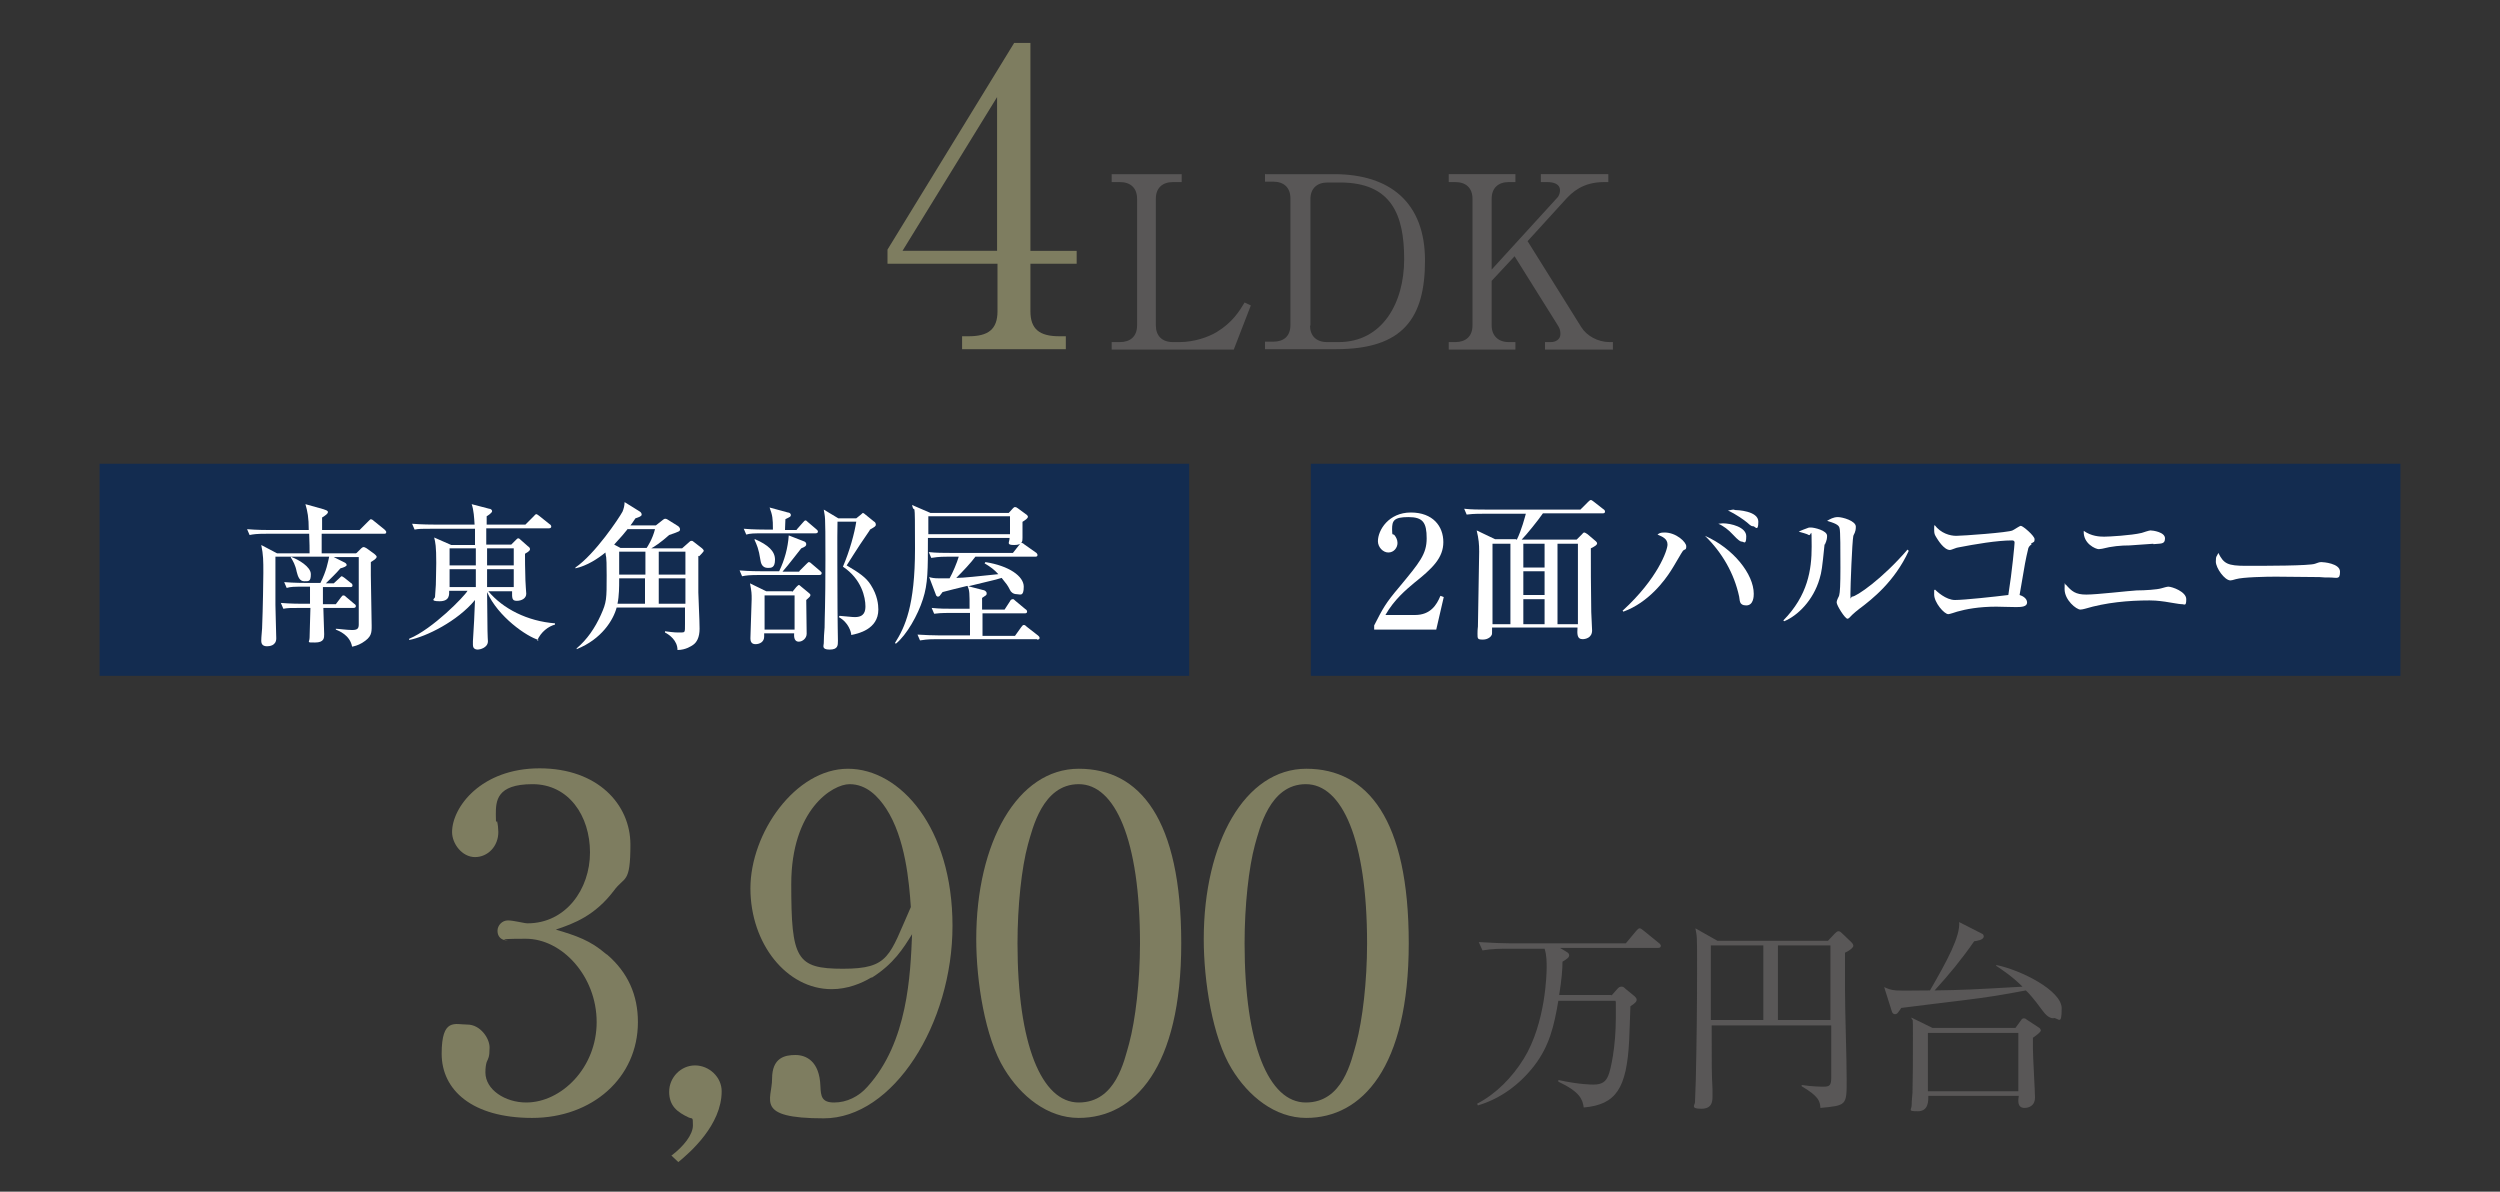 <?xml version="1.0" encoding="UTF-8"?>
<svg id="_レイヤー_1" data-name="レイヤー 1" xmlns="http://www.w3.org/2000/svg" version="1.1" viewBox="0 0 600 286">
  <rect x="0" y="0" width="600" height="286" fill="#333333" stroke="none"/>
  <defs>
    <style>
      .cls-1 {
        fill: #132c50;
      }

      .cls-1, .cls-2, .cls-3, .cls-4 {
        stroke-width: 0px;
      }

      .cls-2 {
        fill: #7e7d60;
      }

      .cls-3 {
        fill: #595757;
      }

      .cls-4 {
        fill: #fff;
      }
    </style>
  </defs>
  <g>
    <path class="cls-2" d="M243.3,10.3h4v49.9h11.1v3.1h-11.1v11.4c0,4.3,2.2,6,6.9,6h1.6v3.1h-24.9v-3.1h1.6c4.6,0,6.9-1.6,6.9-6v-11.4h-26.4v-3.4l30.4-49.6ZM239.3,23.3l-22.7,36.9h22.7V23.3Z"/>
    <path class="cls-3" d="M283.5,43.7h-2c-2.5,0-4.1,1.4-4.1,4v30.4c0,2.4,1.4,4,4.1,4h1.6c3.5,0,6.9-1.2,8.9-2.4,3.8-2.3,5.5-5.1,6.7-7.1l1.5.7-4.1,10.6h-29.3v-1.8h2c2.4,0,4.1-1.3,4.1-4v-30.4c0-2.6-1.6-4-4.1-4h-2v-1.9h16.8v1.9Z"/>
    <path class="cls-3" d="M303.7,41.8h16.5c13.5,0,21.8,6.9,21.8,20.7s-5.2,21.3-21.3,21.3h-17.1v-1.8h2c2.5,0,4.1-1.3,4.1-4v-30.4c0-2.6-1.6-4-4.1-4h-2v-1.9ZM314.4,78.1c0,2.4,1.4,4,4.1,4h2.8c10.4,0,15.7-9.3,15.7-19.9s-3-18.4-15.4-18.4h-3c-2.5,0-4.1,1.4-4.1,4v30.4Z"/>
    <path class="cls-3" d="M366.7,58l12.8,20.5c1.3,2.1,4,3.6,6.8,3.6h.8v1.8h-16.3v-1.8h1.4c1.1,0,2.3-.6,2.3-1.9s-.4-1.7-.8-2.4l-10.2-16.3-5.5,5.9v10.7c0,2.5,1.6,4,4.1,4h1.6v1.8h-16v-1.8h1.6c2.4,0,4.1-1.3,4.1-4v-30.4c0-2.6-1.6-4-4.1-4h-1.6v-1.9h16v1.9h-1.6c-2.5,0-4.1,1.4-4.1,4v17l15.7-17.2c.6-.6.7-1.4.7-1.8,0-1.7-1.8-2-3.1-2h-1.5v-1.9h16.2v1.9h-1c-5.2,0-7.7,2.5-9.2,4.1l-9.2,10.1Z"/>
  </g>
  <g>
    <g>
      <path class="cls-2" d="M145.7,229.1c5,4.3,7.4,9.7,7.4,16.2,0,13.4-11,23-25.4,23s-21.7-6.7-21.7-15.4,3.2-7,6.2-7,5.3,3.2,5.3,5.5-.3,2.6-.7,3.5c-.2.7-.3,1.4-.3,2.5,0,4.1,4.7,7.2,9.8,7.2,8.4,0,16.9-8.3,16.9-19.3s-8.3-20-17-20-3.7.4-4.4.4c-1.6,0-2.4-1-2.4-2.3s1.1-2.5,2.5-2.5,3.9.7,4.7.7c9.2,0,15-8.2,15-17s-5.1-16.4-13.8-16.4-8.8,4.1-8.8,7.3.2,1.1.3,1.6c.2.8.3,1.9.3,2.6,0,3.4-2.5,6-5.6,6s-5.5-3.2-5.5-6c0-6,7-15.3,21-15.3s21.8,8.7,21.8,18.3-1.4,7.5-4,11.1c-4.5,5.9-9.4,7.8-13.9,9.3,5,1.5,8.3,2.6,12.1,5.9Z"/>
      <path class="cls-2" d="M161.2,277.3c2.9-2.2,5.1-5,5.1-7.2s-.1-1.5-1-1.9c-2.8-1.3-4.7-2.8-4.7-6.2s2.8-6.3,6.2-6.3,6.4,2.8,6.4,6.2c0,8.1-7.6,14.7-10.4,17l-1.7-1.6Z"/>
      <path class="cls-2" d="M209.1,234.6c-2.3,1.4-5.7,2.8-9.5,2.8-10.8,0-19.5-10.9-19.5-24.2s10.8-28.7,23.4-28.7,25.1,14.2,25.1,37.7-14.2,46.2-30.9,46.2-12.4-4.4-12.4-9.5,3.1-5.7,5.6-5.7,5.8,1.4,6,7.5c.1,2.4.3,3.9,3.3,3.9s5.9-1.4,8-3.8c9.7-10.7,10.3-26.9,10.7-36.6-2.1,3.4-4.4,7.1-9.6,10.4ZM212.7,194.1c-1.9-2.9-4.7-5.9-8.8-5.9s-14,6.1-14,24,1.2,20.3,12.4,20.3,11.1-3.1,16.3-14.8c-.4-6-1.3-16.5-5.9-23.6Z"/>
      <path class="cls-2" d="M258.9,268.3c-7.5,0-13.9-5.2-17.9-11.8-4.6-7.5-6.7-21-6.7-31.1,0-23.2,9.9-40.9,24.6-40.9s24.6,12.1,24.6,41.9-11.2,41.9-24.6,41.9ZM246.7,202.7c-1.5,5.5-2.5,14.6-2.5,23.7,0,24.3,5.8,38.2,14.7,38.2s10.9-10,12.1-14.2c1.5-5.6,2.6-14.8,2.6-24,0-24.9-6-38.2-14.7-38.2s-11.1,10.7-12.2,14.5Z"/>
      <path class="cls-2" d="M313.5,268.3c-7.5,0-13.9-5.2-17.9-11.8-4.6-7.5-6.7-21-6.7-31.1,0-23.2,9.9-40.9,24.6-40.9s24.6,12.1,24.6,41.9-11.2,41.9-24.6,41.9ZM301.2,202.7c-1.5,5.5-2.5,14.6-2.5,23.7,0,24.3,5.8,38.2,14.7,38.2s10.9-10,12.1-14.2c1.5-5.6,2.6-14.8,2.6-24,0-24.9-6-38.2-14.7-38.2s-11.1,10.7-12.2,14.5Z"/>
    </g>
    <g>
      <path class="cls-3" d="M386.6,239.1l1.6-1.8c.3-.3.5-.5.9-.5s.5,0,1,.5l2.2,1.8c.2.2.5.5.5.8,0,.5-.4.9-1.5,1.6,0,1.3-.3,7.3-.3,8.2-.6,11.5-3.1,15.4-10.9,16.1-.3-1.9-.8-3.7-6.1-6.2v-.4c5,1.1,8,1.1,8.4,1.1,2.1,0,3-.7,3.6-2.2.6-1.4,1.8-6.9,1.8-13.9s0-2.7-.1-4h-13.7c-1,5.9-2.1,10.8-5.8,15.6-3.5,4.5-8.1,7.9-13.5,9.5l-.2-.4c4.6-2.4,8.4-6.3,11.2-10.8,5.3-8.6,5.5-20.6,5.5-21.9s0-3-.5-4.5h-9.1c-1.2,0-3.6,0-5.8.4l-.9-2c3,.2,6.1.3,7.5.3h27.8l2.5-3c.3-.3.5-.6.8-.6s.5.2.9.5l3.7,3c.3.2.5.5.5.7,0,.4-.3.5-.7.5h-23.5l1.5.9c.5.3.7.5.7.9,0,.5-.6.9-1.6,1.5,0,1.8-.2,4.3-.8,8h12.6Z"/>
      <path class="cls-3" d="M442.8,228.6c0,1.7,0,4.9,0,8.8,0,6.1.4,15.7.4,21.8s0,6.1-6.3,6.7c-.1-1.6-.4-2.8-4.5-5.2v-.3c2.6.4,4.8.4,5.3.4,1.5,0,1.8-.4,1.8-2.3v-12.4h-28.7c0,10.2,0,11.3.2,15.3,0,0,0,1.3,0,1.7,0,1.1,0,3-2.7,3s-1.5-.9-1.5-1.6.2-4.8.2-5.6c.2-8.8.3-17.5.3-26.2s0-7.6-.4-9.9l5.3,3h26.5l1.7-1.8c.3-.3.6-.5.8-.5s.4,0,.9.5l2.2,2.1c.3.3.5.6.5.9,0,.4-.8,1.1-1.9,1.6ZM423.2,226.9h-12.6v17.9h12.6v-17.9ZM439.3,226.9h-12.6v17.9h12.6v-17.9Z"/>
      <path class="cls-3" d="M492.9,244.4c-1.3,0-2.2-1.2-2.8-2-1.9-2.6-3.3-4.2-3.9-4.7-5.3,1-8.7,1.6-15.3,2.4-2.3.3-12.5,1.5-14.6,1.8-.8,1.2-1,1.5-1.5,1.5s-.7-.4-.8-.8l-1.8-5.7c.7.3,1.4.7,2.9.8,1.4.1,5.4,0,8.1,0,4.1-7.1,7.3-13,7-16.4l5.5,2.8c.2,0,.4.4.4.6,0,.9-1.6,1.1-2.3,1.2-2.9,4.2-6.1,8.1-9.5,11.8,6.8-.1,9-.2,21.1-.9-2.6-2.6-5-4.1-6.3-5v-.2c5.9,1.2,15.7,6.1,15.7,10.4s-.7,2.3-2,2.3ZM487.9,249c0,.7,0,1.5,0,2.7,0,1.9.5,10.2.5,11.7,0,2.5-2.3,2.5-2.5,2.5-1.7,0-1.6-1.6-1.4-2.9h-21.7c0,1.1.1,3.7-2.5,3.7s-1.5-.3-1.5-1.5.2-2.5.2-3c.1-3.6.1-7.8.1-13.5s0-3.1-.4-4.5l5.1,2.5h19.9l1.4-1.9c0-.1.3-.4.6-.4s.5.1.7.3l2.9,1.9c.1,0,.5.4.5.7,0,.4-1.1,1.2-1.8,1.7ZM484.4,247.9h-21.7v14h21.7v-14Z"/>
    </g>
  </g>
  <g>
    <g>
      <rect class="cls-1" x="23.9" y="111.3" width="261.5" height="50.9"/>
      <g>
        <path class="cls-4" d="M85.6,132.7l1.1-1.1c.2-.2.4-.3.6-.3s.5.2.7.3l1.8,1.3c.2.2.6.5.6.7,0,.5-.8.9-1.4,1.3,0,.8,0,1.5,0,3.2s.2,10.4.2,12.1,0,2.7-2.3,4.1c-1,.6-1.9.8-2.4.9-.5-2.8-3.2-3.8-3.9-4.1v-.2c.6,0,2.7.3,3.9.3s1.6-.3,1.6-1.3c0-2.6,0-13.9,0-16.2h-6l2.6,1.3c.2.1.5.3.5.6s-.7.6-1.5.8c-1.1,1.3-2.3,2.4-3.5,3.6h1.9l1.3-1.2c.4-.4.5-.5.6-.5s.3.1.7.4l1.5,1.2c.2.1.4.3.4.6,0,.4-.3.4-.6.4h-6.5c0,.6,0,3.5,0,4.1h3.1l1.2-1.6c.3-.4.4-.5.6-.5s.3,0,.7.4l1.9,1.6c.3.2.4.3.4.6,0,.3-.3.4-.6.4h-7.2c0,1,.2,5.4.2,6.3s0,2-2.2,2-1.3,0-1.3-1.2.2-6.1.2-7.1h-2.4c-2.3,0-3.1,0-4.1.2l-.6-1.4c2.3.2,4.9.2,5.3.2h1.7c0-.6,0-3.5,0-4.1h-1.5c-2.3,0-3.1,0-4.1.3l-.6-1.4c2.3.2,4.9.2,5.3.2h3.4c1.5-3,1.8-5,2.1-6.3h-12.9c0,2.9,0,3.6,0,11.6,0,1.3.2,7,.2,8,0,1.8-1.7,1.9-2.2,1.9-.8,0-1.4-.3-1.4-1.3s.2-2.6.2-3c.2-4.8.3-12.1.3-13.3,0-3,0-4.3-.5-6.7l3.8,2h7.8c0-1.1,0-2.3-.1-4.7h-10.2c-2.3,0-3.1.1-4.1.3l-.6-1.4c2.3.2,4.9.2,5.3.2h9.5c0-3-.3-4.5-.8-6.2l4.3,1.2c.5.2,1.1.3,1.1.7s-.6.8-1.4,1.3c0,.4,0,2.6,0,3h9l2.1-2.1c.2-.2.5-.5.6-.5s.4.1.7.4l2.6,2.1c.2.2.4.4.4.6,0,.4-.3.4-.6.4h-14.9v1c0,.6,0,3.2,0,3.7h8.2ZM70,133.7c1.6.6,4.6,2.3,4.6,4.1s-.5,1.7-1.6,1.7-1.5-1.1-1.8-2.3c-.3-1.6-.9-2.6-1.4-3.4v-.2Z"/>
        <path class="cls-4" d="M129.3,153.6c-2.9-.8-9.8-5.6-12.4-11.5,0,1.5.1,8,.1,9.3s.1,2.1.1,2.5c0,1.6-2,2-2.4,2-.9,0-1.2-.5-1.2-1.1s0-.7,0-.9c.2-3,.4-6.8.5-9.9-4.2,5.1-11.7,8.8-15.8,9.6v-.3c5.6-2.3,13.3-10.2,14-11.5h-4.4c0,.8.2,2.5-2.3,2.5s-1.1-.7-1.1-1,.2-2.6.2-2.9c0-1.2.1-3.3.1-5.3,0-4-.2-4.9-.5-6.1l4.1,1.8h5.7c0-.6,0-3.8,0-3.9h-10.4c-2.3,0-3.1,0-4.1.2l-.6-1.4c2.3.2,5,.2,5.4.2h9.6c-.1-1.6-.2-3.5-.7-4.9l4.2,1.1c.3,0,.7.2.7.6s-1.1,1.1-1.3,1.2v2h9.3l2-2c.2-.2.4-.5.6-.5s.4.2.7.4l2.5,2c.2.1.4.3.4.6,0,.3-.3.4-.6.4h-15v3.9s6,0,6,0l1.2-1.2c.2-.2.3-.3.5-.3s.4.2.6.4l1.7,1.5c.3.2.5.4.5.7,0,.5-.9.9-1.2,1.1,0,1.4,0,3.4.1,6.4,0,.5.2,3.1.2,3.2,0,1.1-1.1,1.7-2.3,1.7s-1.1-.8-1.1-2.3h-5.7c3.5,4.2,9.4,7.2,16,7.7v.3c-1.5.4-3.4,1.7-4.3,3.9ZM114.2,131.6h-6.3v4.1h6.3v-4.1ZM114.2,136.6h-6.3v4.3h6.3v-4.3ZM123.3,136.6h-6.4v4.3h6.4v-4.3ZM123.3,131.6h-6.4v4.1h6.4v-4.1Z"/>
        <path class="cls-4" d="M167.6,133.4v8.8c0,1.1.3,6.6.3,8.7s-.7,3.3-1.6,3.9c-.3.2-1.7,1.2-3.7,1.2,0-2.3-2-3.7-3-4.2v-.3c.9.1,2,.3,3.2.3s1.4,0,1.5-.3c.1-.3.1-.5.1-1.8v-3.9h-16.4c-.8,3-3.6,7.6-9.6,10v-.2c2.5-2.1,4.4-4.9,5.8-8s1.4-3.8,1.4-9.5-.2-4.1-.3-5.5c-1.7,1.4-4.4,3.2-7.2,3.8v-.2c4.7-3.2,10.5-11.9,11.3-13.4.3-.7.5-1.5.5-2.3l3.7,2.3c.3.2.4.5.4.7,0,.4-.6.6-1.5.9-.7,1.1-.9,1.3-1.2,1.7h6.1l1.4-1.1c.6-.5.7-.5.9-.5s.6.2.7.3l2.4,1.5c.2.2.4.4.4.7,0,.5,0,.5-2.6,1.4-2,1.8-3.7,2.9-4.3,3.2h7.4l1.7-1.5c.3-.3.4-.3.6-.3s.2,0,.7.4l1.8,1.4c.2.2.4.4.4.6s-.9,1.1-1.1,1.3ZM150.7,126.9c-.8,1-1.8,2.2-3.3,3.8l1.5.8h6.3c.2-.3,1.4-2.1,2-4.5h-6.5ZM154.9,138.8h-6.3v.6c0,1.2,0,3.6-.4,5.5h6.6v-6.1ZM154.9,132.4h-6.3v5.5h6.3v-5.5ZM164.5,132.4h-6.4v5.5h6.4v-5.5ZM164.5,138.8h-6.4v6.1h6.4v-6.1Z"/>
        <path class="cls-4" d="M191.8,137.1l1.7-1.7c.2-.2.5-.5.6-.5s.3,0,.7.4l2,1.7c.3.3.4.3.4.6s-.3.4-.6.4h-14.4c-2.3,0-3.1.1-4.1.3l-.6-1.4c2.3.2,4.9.2,5.3.2h4.2c1.3-2.7,2.1-5.6,2.3-8.6l3.6,1.4c.3.1.6.3.6.7s-.2.6-1.2,1c-.6.7-2.9,3.8-4.5,5.6h4.1ZM191.2,127.1l1.5-1.7q.4-.5.6-.5c.2,0,.3.1.6.4l2,1.7c.2.2.4.3.4.6s-.3.4-.6.4h-12.5c-2.3,0-3.1,0-4.1.3l-.6-1.4c2.3.2,4.9.2,5.3.2h1.7c0-2.7-.1-3.4-.8-5.3l4.4,1.2c.3,0,.7.2.7.6s-.1.4-1.3,1c0,.7-.1,1.7-.1,2.6h2.8ZM190.2,142l.9-1.1c.1-.1.5-.5.6-.5s.2,0,.6.4l1.7,1.4c.5.4.5.5.5.6,0,.3-.1.4-1,1.2,0,1.3.1,7,.1,8.1s-1,1.9-1.9,1.9-1.2-.8-1.1-2h-7.2c0,.6,0,.6,0,.8,0,1.2-1,1.8-2.1,1.8s-1.2-.9-1.2-1.4c0-1.5.3-8.1.3-9.4s0-1.7-.4-3.8l3.9,1.9h6.1ZM181.2,129.4c3.2,1.4,4.8,2.9,4.8,4.9s-.9,2-1.7,2c-1.5,0-1.7-1.3-1.8-1.9-.4-2.7-.9-3.7-1.4-4.8v-.2ZM183.5,142.9v8.2h7.2v-8.2h-7.2ZM205.5,124.4l1-.8c.3-.2.5-.5.6-.5s.4.2.6.4l2.1,1.7c.1,0,.4.3.4.7s-.2.5-1.4,1.2c-.1.3-.4.6-2.4,3.6-.5.8-2.8,4.3-3.2,5,2.9,1.7,4.7,2.9,5.8,4.7,1.6,2.5,1.8,4.7,1.8,5.9,0,4.8-5,5.8-6.5,6.1,0-.6-.6-3-3-4.3l.2-.3c2.6.2,2.8.3,3.7.3,2.3,0,2.5-1.5,2.5-2.6,0-2.1-.9-6.5-5.4-9.5,1.6-3.7,2.8-8.1,3.2-10.8h-4.5c-.1,2.2,0,17.5,0,20.8s.1,6.7.1,7.8,0,2.1-2,2.1-1.4-1-1.4-1.5c0-1.1.1-2.7.2-3.8,0-2.6.2-4.8.2-16.5s-.1-9.6-.4-11.8l3.5,2.1h4.4Z"/>
        <path class="cls-4" d="M245.4,125.1c0,.8,0,3.2,0,4s0,1.7-2,1.7-1.1-.6-1.1-1.7h-19.6c0,7.8,0,11-1.2,14.7-1.2,3.8-3.9,8.6-6.5,10.7l-.2-.2c2.4-3.8,4.8-8.9,4.8-22.6s-.1-7.6-.7-10.5l4.4,1.9h18.8l1-1.1c.2-.2.3-.3.5-.3s.3,0,.7.3l1.9,1.4c.2.1.5.4.5.6,0,.4-.6.8-1.4,1.3ZM248.9,153.4h-24c-2.6,0-3.3.2-4.1.3l-.6-1.4c1.8.1,3.6.2,5.4.2h7.2v-5.4h-4.5c-2.6,0-3.3.1-4.1.2l-.6-1.4c1.8.2,3.5.2,5.3.2h3.8c0-3.9,0-4.3-.5-5.5-2,.5-5,1.2-6,1.5,0,.1-.5.6-.6.8,0,.1-.3.3-.5.3s-.5-.3-.5-.5l-1.6-4.2c.7.2,1.2.3,2.4.3s1.8,0,2.5,0c.7-1.2,1.8-3.8,2.2-5.2h-2.5c-2.6,0-3.3.2-4.1.3l-.6-1.4c1.8.2,3.6.2,5.3.2h14.9l1.5-1.9c.3-.4.4-.5.6-.5s.5.2.7.4l2.7,1.9c.2.1.4.4.4.6,0,.4-.3.4-.6.4h-14.3c-1.1,1.5-3,3.5-4.6,5.1,1.7,0,5.3-.4,10.1-.9-1-1.1-1.8-1.7-3.3-2.6l.2-.3c5.7.9,9.2,3.4,9.2,5.9s-.9,1.8-1.7,1.8-1.4-.5-1.6-1c-.6-1.2-.8-1.4-2-2.9-.3.1-.8.2-1.4.4-2.1.5-3.3.8-6.6,1.6l3.5.9c.3,0,.9.3.9.8s-.1.4-1.1,1.1v2.8h5.4l1.3-2c0-.1.3-.5.6-.5s.3,0,.7.4l2.4,2c.2.1.4.3.4.6,0,.4-.4.4-.6.4h-10.1v5.4h7.8l1.5-2.1c.3-.4.4-.5.6-.5s.3,0,.7.4l2.7,2.1c.1.1.4.3.4.6,0,.4-.4.4-.6.4ZM242.4,123.9h-19.6c0,.6,0,3.6,0,4.3h19.6v-4.3Z"/>
      </g>
    </g>
    <g>
      <rect class="cls-1" x="314.6" y="111.3" width="261.5" height="50.9"/>
      <g>
        <path class="cls-4" d="M329.8,150.1c2.1-4.1,2.7-5.3,6.1-9.3,4.8-5.8,6.5-7.8,6.5-11.6s-.9-5.1-4.4-5.1-3.9.9-3.9,2.9.2.8.7,1.6c.2.3.6.9.6,1.7,0,1.2-.9,2.3-2.2,2.3s-2.5-1.3-2.5-2.7c0-2.7,2.6-6.9,7.9-6.9s7.8,3.3,7.8,7.1-2.6,6.3-7,9.8c-1.9,1.6-4.8,4-6.9,7.7h7.1c3.7,0,5.2-2.4,6.1-4.6l.8.3-1.8,7.8h-14.9v-1Z"/>
        <path class="cls-4" d="M364,129.6c1.2-2.4,2-5.6,2.2-6.3h-10.1c-2.6,0-3.3.1-4.1.2l-.6-1.4c1.8.2,3.6.2,5.3.2h22.6l1.8-1.8c.2-.2.5-.5.7-.5s.4.2.7.4l2.3,1.8c.2.1.4.3.4.6,0,.4-.4.4-.6.4h-14.3c-1.1,1.6-3.9,5.1-5.1,6.3h13.2l1.2-1.2c.3-.3.4-.5.6-.5s.5.2.8.4l2,1.7c.1.1.3.3.3.5,0,.4-.5.7-1.5,1.2,0,3.1,0,10.2.1,15.3,0,.6.2,3.7.2,4.4,0,1.8-1.6,2.1-2.3,2.1-1.3,0-1.3-1.2-1.2-2.8h-20.5c0,1.5,0,1.6-.1,1.8-.1.3-.8,1.1-2.1,1.1s-1.3-.2-1.3-1.4.1-1.5.1-1.7c0-1.5.3-16.2.3-18s-.1-3-.6-5.1l4.4,2.1h5.1ZM358.2,130.5v19.3h4.3v-19.3h-4.3ZM370.7,136.2v-5.7h-5.1v5.7h5.1ZM370.7,142.8v-5.7h-5.1v5.7h5.1ZM370.7,149.8v-6h-5.1v6h5.1ZM378.7,149.8v-19.3h-4.9v19.3h4.9Z"/>
        <path class="cls-4" d="M389.5,146.5c8.3-7.6,10.7-14.4,10.7-15.8s-1.2-1.9-2.4-2.4c.4-.3.6-.5,1.7-.5,2.8,0,5.2,2.3,5.2,3.3s-.3.6-.8,1.1c-.2.2-2.4,4.1-2.9,4.8-1.4,2.2-5.3,7.6-11.4,9.8l-.2-.3ZM420.9,142.5c0,.5,0,2.8-1.8,2.8s-1.5-1.3-1.7-2.1c-1.2-5.6-4.1-10.6-8.2-14.6,6.8,3,11.7,9.2,11.7,13.9ZM413.5,125.6c1.9,0,5.6.9,5.6,3.1s-.6,1.3-1,1.3-.8-.2-2.3-1.8c-.9-1-2.2-2-3.4-2.5.4,0,.6-.1,1.1-.1ZM416.3,122.4c.6,0,5.7.2,5.7,2.8s-.8,1.1-1.2,1.1-.5,0-1.5-.9c-.7-.6-2.7-2-4.6-2.9.5,0,.8-.2,1.5-.2Z"/>
        <path class="cls-4" d="M437.9,130.6c-.6,5.9-.7,6.6-1.2,8.3-1.5,5.2-5.3,8.9-8.5,10.2l-.2-.2c5.9-6,6.8-12.2,6.8-17.7s-.1-2.4-.7-2.8c-.2-.2-2-.7-2.4-.8.3-.2,1.9-.8,2.2-.9.2-.1.5-.1.7-.1.8,0,3.9.7,3.9,2s-.5,1.8-.5,2.1ZM446.5,145.9c-.5.4-1.7,1.3-2.7,2.4-.1.1-.3.2-.4.2-.6,0-2.6-3.2-2.6-3.9s.6-1.5.6-1.7c.2-.7.3-2.6.3-6.6s0-9-.2-9.5c-.1-.9-1.4-1.3-3-1.8.7-.4,1.5-.9,2.6-.9s4.3.9,4.3,2.3-.5,1.8-.6,2.2c-.3,1.5-.7,12.1-.7,14s.1.6.4.6c1,0,7.2-4.2,13.3-11.3l.3.3c-3.4,7.4-8.8,11.6-11.7,13.8Z"/>
        <path class="cls-4" d="M487.6,130.6c-.6.5-.8.7-.9,1.4-.5,2.1-.7,3-2,10.8.7.2,1.8.8,1.8,1.8s-1.3,1.1-2.6,1.1-4.1-.1-4.8-.1c-4.2,0-7.3.6-9.4,1.2-.3.1-1.8.6-2.1.6-1,0-3.4-2.8-3.4-4.7s0-.8.2-1.2c.4.4,2.6,2.5,4.8,2.5s9.6-.8,12.8-1.2c.9-5.6,1.5-12.2,1.5-12.6s-.3-.5-.6-.5c-3.6,0-8.9.9-13,1.7-.3,0-1.6.6-1.9.6-1.5,0-3-2.6-3.2-2.9-.5-.8-.6-1-.6-2s0-.7.1-1.1c1.5,2,3.7,2.6,5.2,2.6s12.6-.8,13.5-1.3c.3-.1,1.7-1.1,2-1.1.5,0,3.3,2.4,3.3,3.2s-.2.6-.9,1.1Z"/>
        <path class="cls-4" d="M523.5,145c-.4,0-2.6-.4-3.9-.6-.3,0-1.6-.3-3.7-.3-5.1,0-10.5.5-15.5,2-.4.1-.8.2-1.1.2-1,0-3.8-2.3-3.8-4.9s.1-.8.3-1.1c1.4,1.6,2.3,2.4,4.9,2.4s10.2-.9,12.1-1c2,0,4.9-.2,5.9-.5.7-.2,1.4-.4,1.7-.4.9,0,4.3,1.2,4.3,3s-.4,1.2-1.1,1.2ZM516.8,130.5c-1.5.1-4.2.3-5.7.4-2.1,0-4.3.2-6.6.8-.3,0-.5.1-.8.1-.7,0-3.8-1.3-3.6-4.4,1.8,1.3,3.8,1.4,4.9,1.4s6.5-.3,9-.9c.3-.1,1.8-.6,2.1-.6.6,0,3.5.4,3.5,1.9s-1,1.2-2.8,1.4Z"/>
        <path class="cls-4" d="M559,138.6c-.6,0-1.5,0-2.3-.1-.7,0-9.9-.1-10.5-.1-2.2,0-7.9.1-9.6.6-.7.2-1,.3-1.3.3-1.4,0-3.5-3-3.5-4.5s.2-1.1.6-2.1c1.3,2.6,2.2,3.1,6.7,3.1s15.2,0,16.5-.5c.6-.2,1-.4,1.5-.4s4.5.3,4.5,2.3-.7,1.4-2.5,1.4Z"/>
      </g>
    </g>
  </g>
</svg>